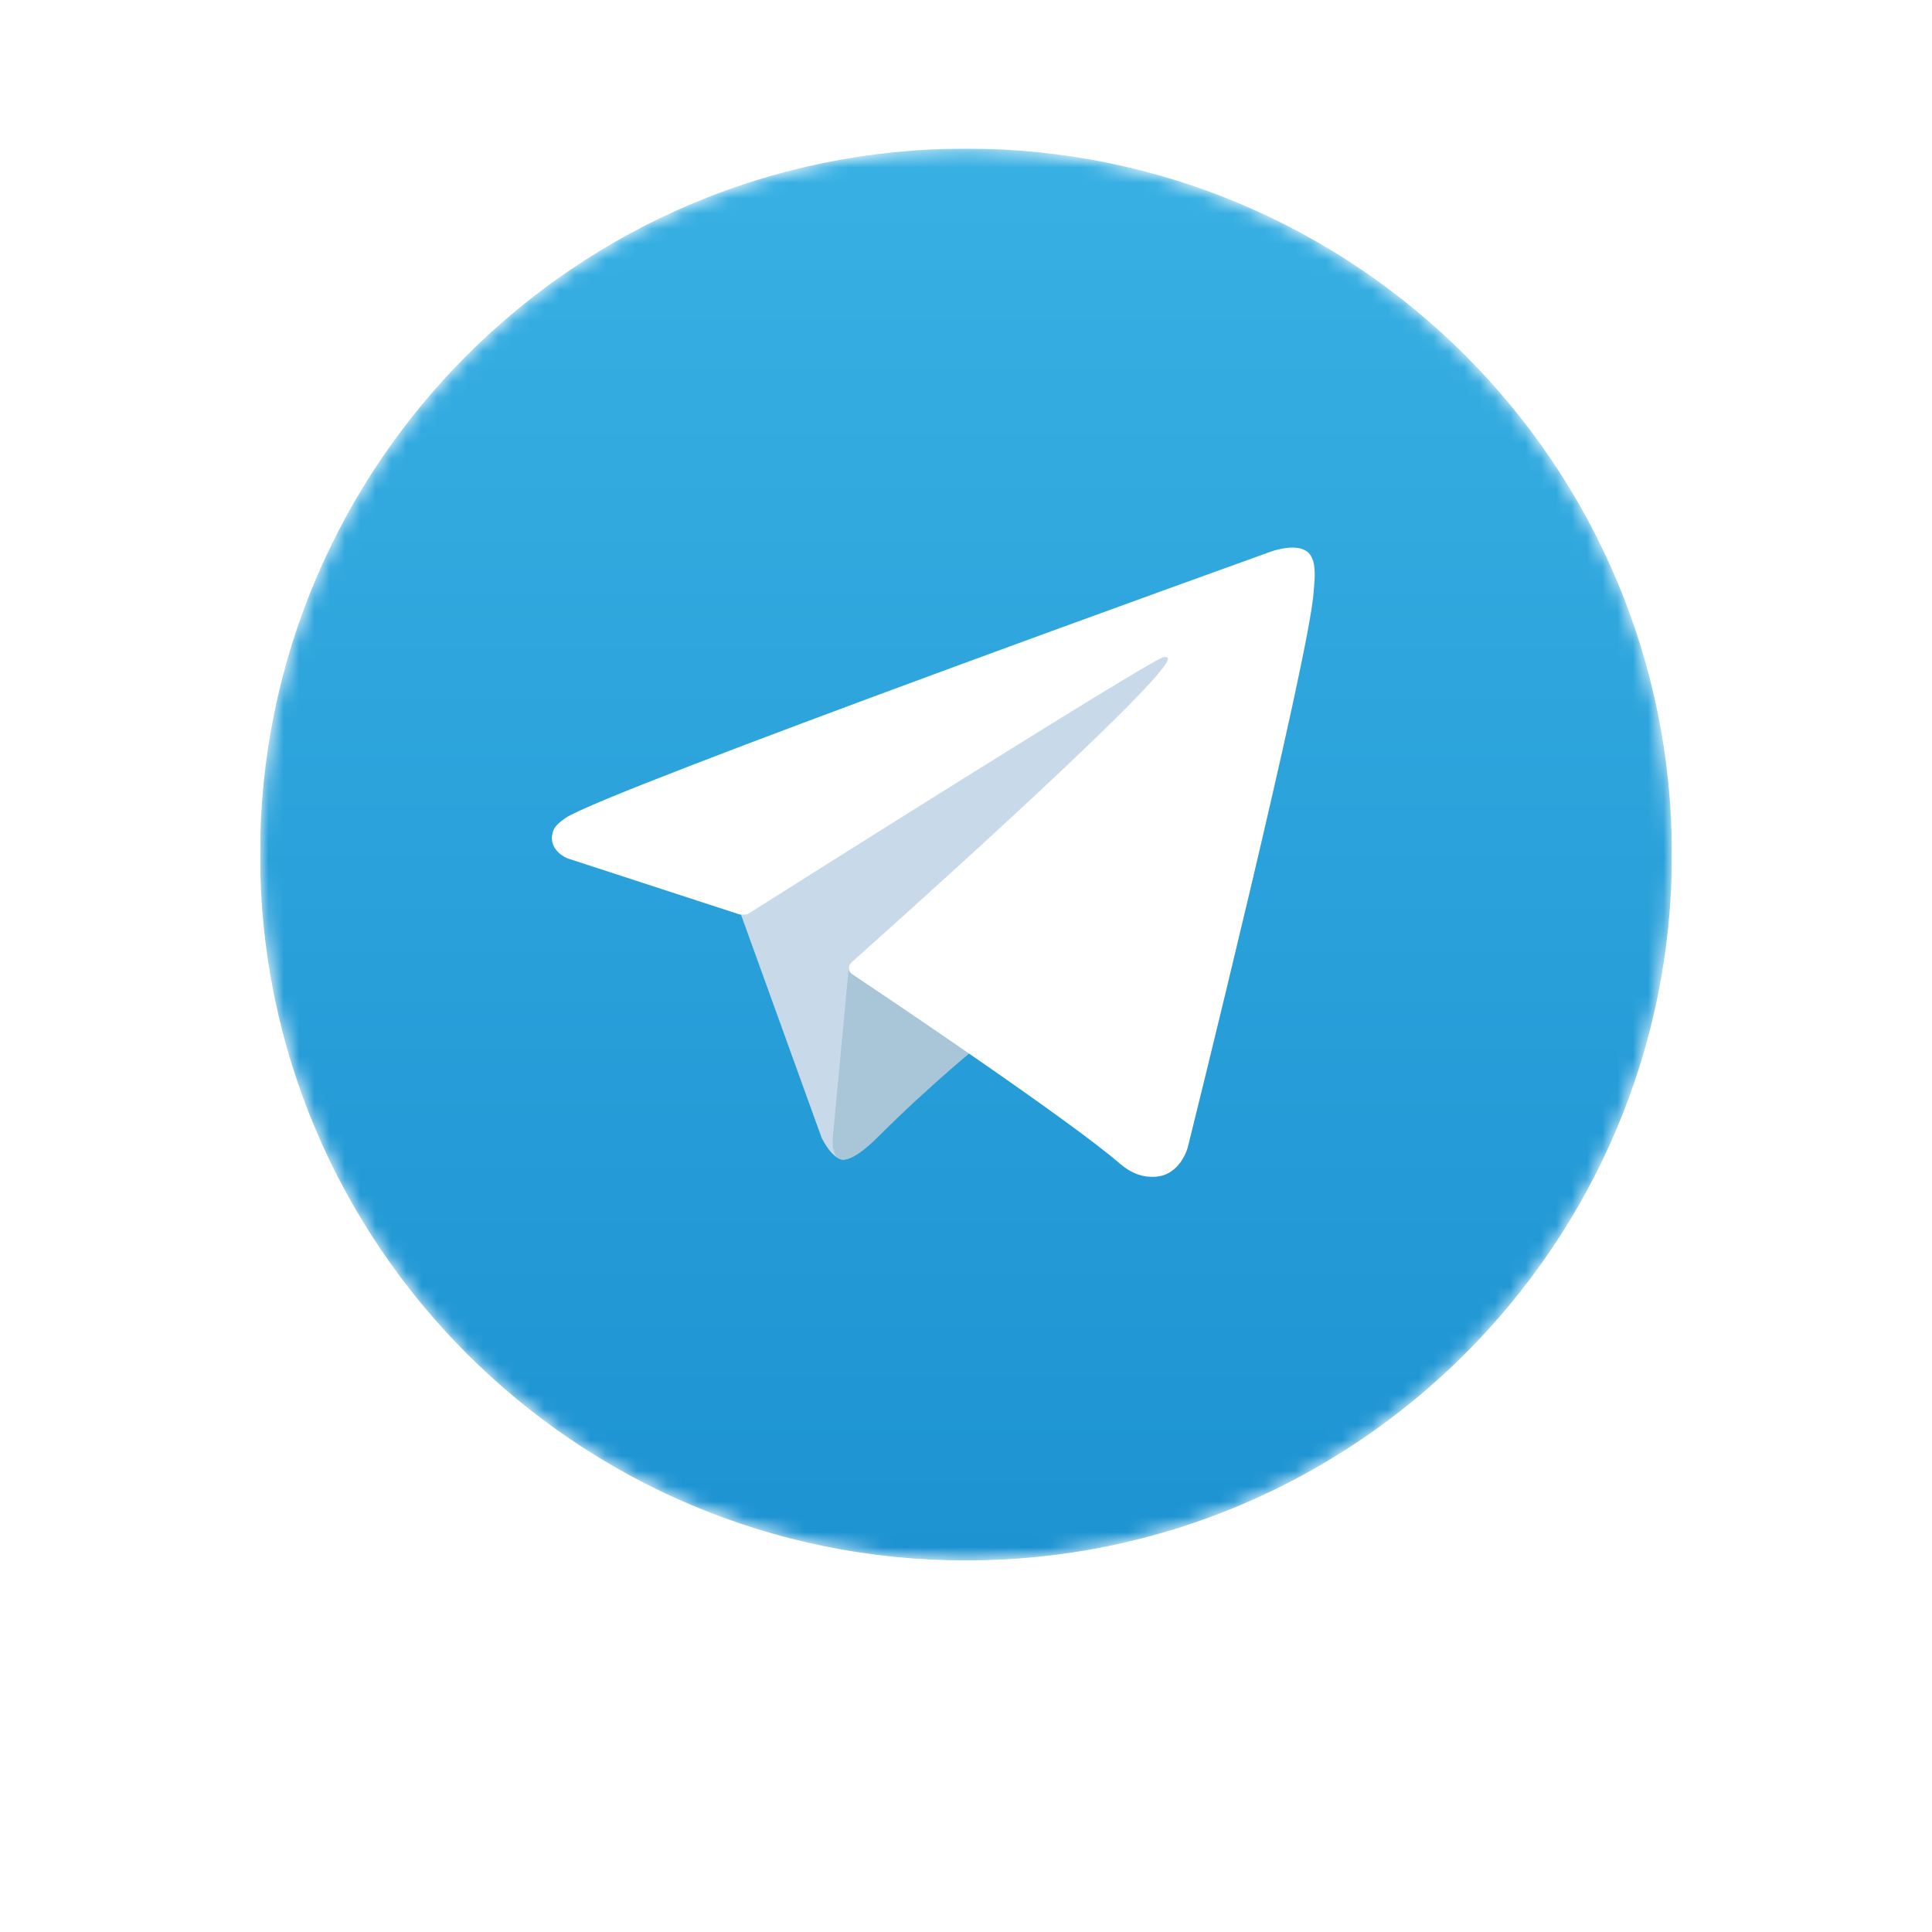 <?xml version="1.0" encoding="UTF-8"?> <svg xmlns="http://www.w3.org/2000/svg" width="126" height="126" viewBox="0 0 126 126" fill="none"> <g clip-path="url(#clip0_125_194)" filter="url(#filter0_d_125_194)"> <mask id="mask0_125_194" style="mask-type:luminance" maskUnits="userSpaceOnUse" x="16" y="7" width="94" height="93"> <path d="M16.962 53.308C16.962 78.735 37.574 99.347 63 99.347C88.427 99.347 109.039 78.735 109.039 53.308C109.039 27.882 88.427 7.27 63 7.27C37.574 7.27 16.962 27.882 16.962 53.308Z" fill="white"></path> </mask> <g mask="url(#mask0_125_194)"> <path d="M16.962 53.308C16.962 78.735 37.574 99.347 63 99.347C88.427 99.347 109.039 78.735 109.039 53.308C109.039 27.882 88.427 7.27 63 7.27C37.574 7.27 16.962 27.882 16.962 53.308Z" fill="url(#paint0_linear_125_194)"></path> </g> <mask id="mask1_125_194" style="mask-type:luminance" maskUnits="userSpaceOnUse" x="10" y="1" width="105" height="104"> <path d="M10.757 1.065H114.924V104.808H10.757V1.065Z" fill="white"></path> </mask> <g mask="url(#mask1_125_194)"> <path d="M48.125 56.673L53.587 71.792C53.587 71.792 54.27 73.206 55.002 73.206C55.733 73.206 66.609 61.891 66.609 61.891L78.704 38.531L48.32 52.771L48.125 56.673Z" fill="#C8DAEA"></path> </g> <mask id="mask2_125_194" style="mask-type:luminance" maskUnits="userSpaceOnUse" x="10" y="1" width="105" height="104"> <path d="M10.757 1.065H114.924V104.808H10.757V1.065Z" fill="white"></path> </mask> <g mask="url(#mask2_125_194)"> <path d="M55.367 60.551L54.319 71.694C54.319 71.694 53.88 75.108 57.294 71.694C60.708 68.281 63.975 65.647 63.975 65.647" fill="#A9C6D8"></path> </g> <mask id="mask3_125_194" style="mask-type:luminance" maskUnits="userSpaceOnUse" x="10" y="1" width="105" height="104"> <path d="M10.757 1.065H114.924V104.808H10.757V1.065Z" fill="white"></path> </mask> <g mask="url(#mask3_125_194)"> <path d="M48.224 57.213L36.989 53.552C36.989 53.552 35.648 53.008 36.079 51.772C36.168 51.517 36.347 51.3 36.883 50.926C39.373 49.191 82.963 33.524 82.963 33.524C82.963 33.524 84.194 33.109 84.921 33.385C85.254 33.511 85.466 33.653 85.644 34.173C85.71 34.362 85.747 34.764 85.742 35.165C85.738 35.453 85.703 35.721 85.677 36.14C85.412 40.424 77.468 72.393 77.468 72.393C77.468 72.393 76.993 74.264 75.29 74.327C74.669 74.351 73.915 74.225 73.014 73.449C69.672 70.575 58.121 62.812 55.569 61.105C55.424 61.009 55.384 60.884 55.359 60.761C55.323 60.582 55.515 60.358 55.515 60.358C55.515 60.358 75.629 42.479 76.164 40.603C76.205 40.458 76.05 40.386 75.839 40.449C74.503 40.94 51.344 55.563 48.789 57.179C48.639 57.273 48.221 57.212 48.221 57.212" fill="white"></path> </g> </g> <defs> <filter id="filter0_d_125_194" x="-0" y="0.001" width="126" height="126" filterUnits="userSpaceOnUse" color-interpolation-filters="sRGB"> <feFlood flood-opacity="0" result="BackgroundImageFix"></feFlood> <feColorMatrix in="SourceAlpha" type="matrix" values="0 0 0 0 0 0 0 0 0 0 0 0 0 0 0 0 0 0 127 0" result="hardAlpha"></feColorMatrix> <feOffset dy="2.421"></feOffset> <feGaussianBlur stdDeviation="2.118"></feGaussianBlur> <feComposite in2="hardAlpha" operator="out"></feComposite> <feColorMatrix type="matrix" values="0 0 0 0 0 0 0 0 0 0 0 0 0 0 0 0 0 0 0.05 0"></feColorMatrix> <feBlend mode="normal" in2="BackgroundImageFix" result="effect1_dropShadow_125_194"></feBlend> <feBlend mode="normal" in="SourceGraphic" in2="effect1_dropShadow_125_194" result="shape"></feBlend> </filter> <linearGradient id="paint0_linear_125_194" x1="63" y1="99.346" x2="63" y2="7.269" gradientUnits="userSpaceOnUse"> <stop stop-color="#1D93D2"></stop> <stop offset="1" stop-color="#38B0E3"></stop> </linearGradient> <clipPath id="clip0_125_194"> <rect width="23" height="23" fill="white" transform="translate(16.962 7.27) scale(4.003)"></rect> </clipPath> </defs> </svg> 